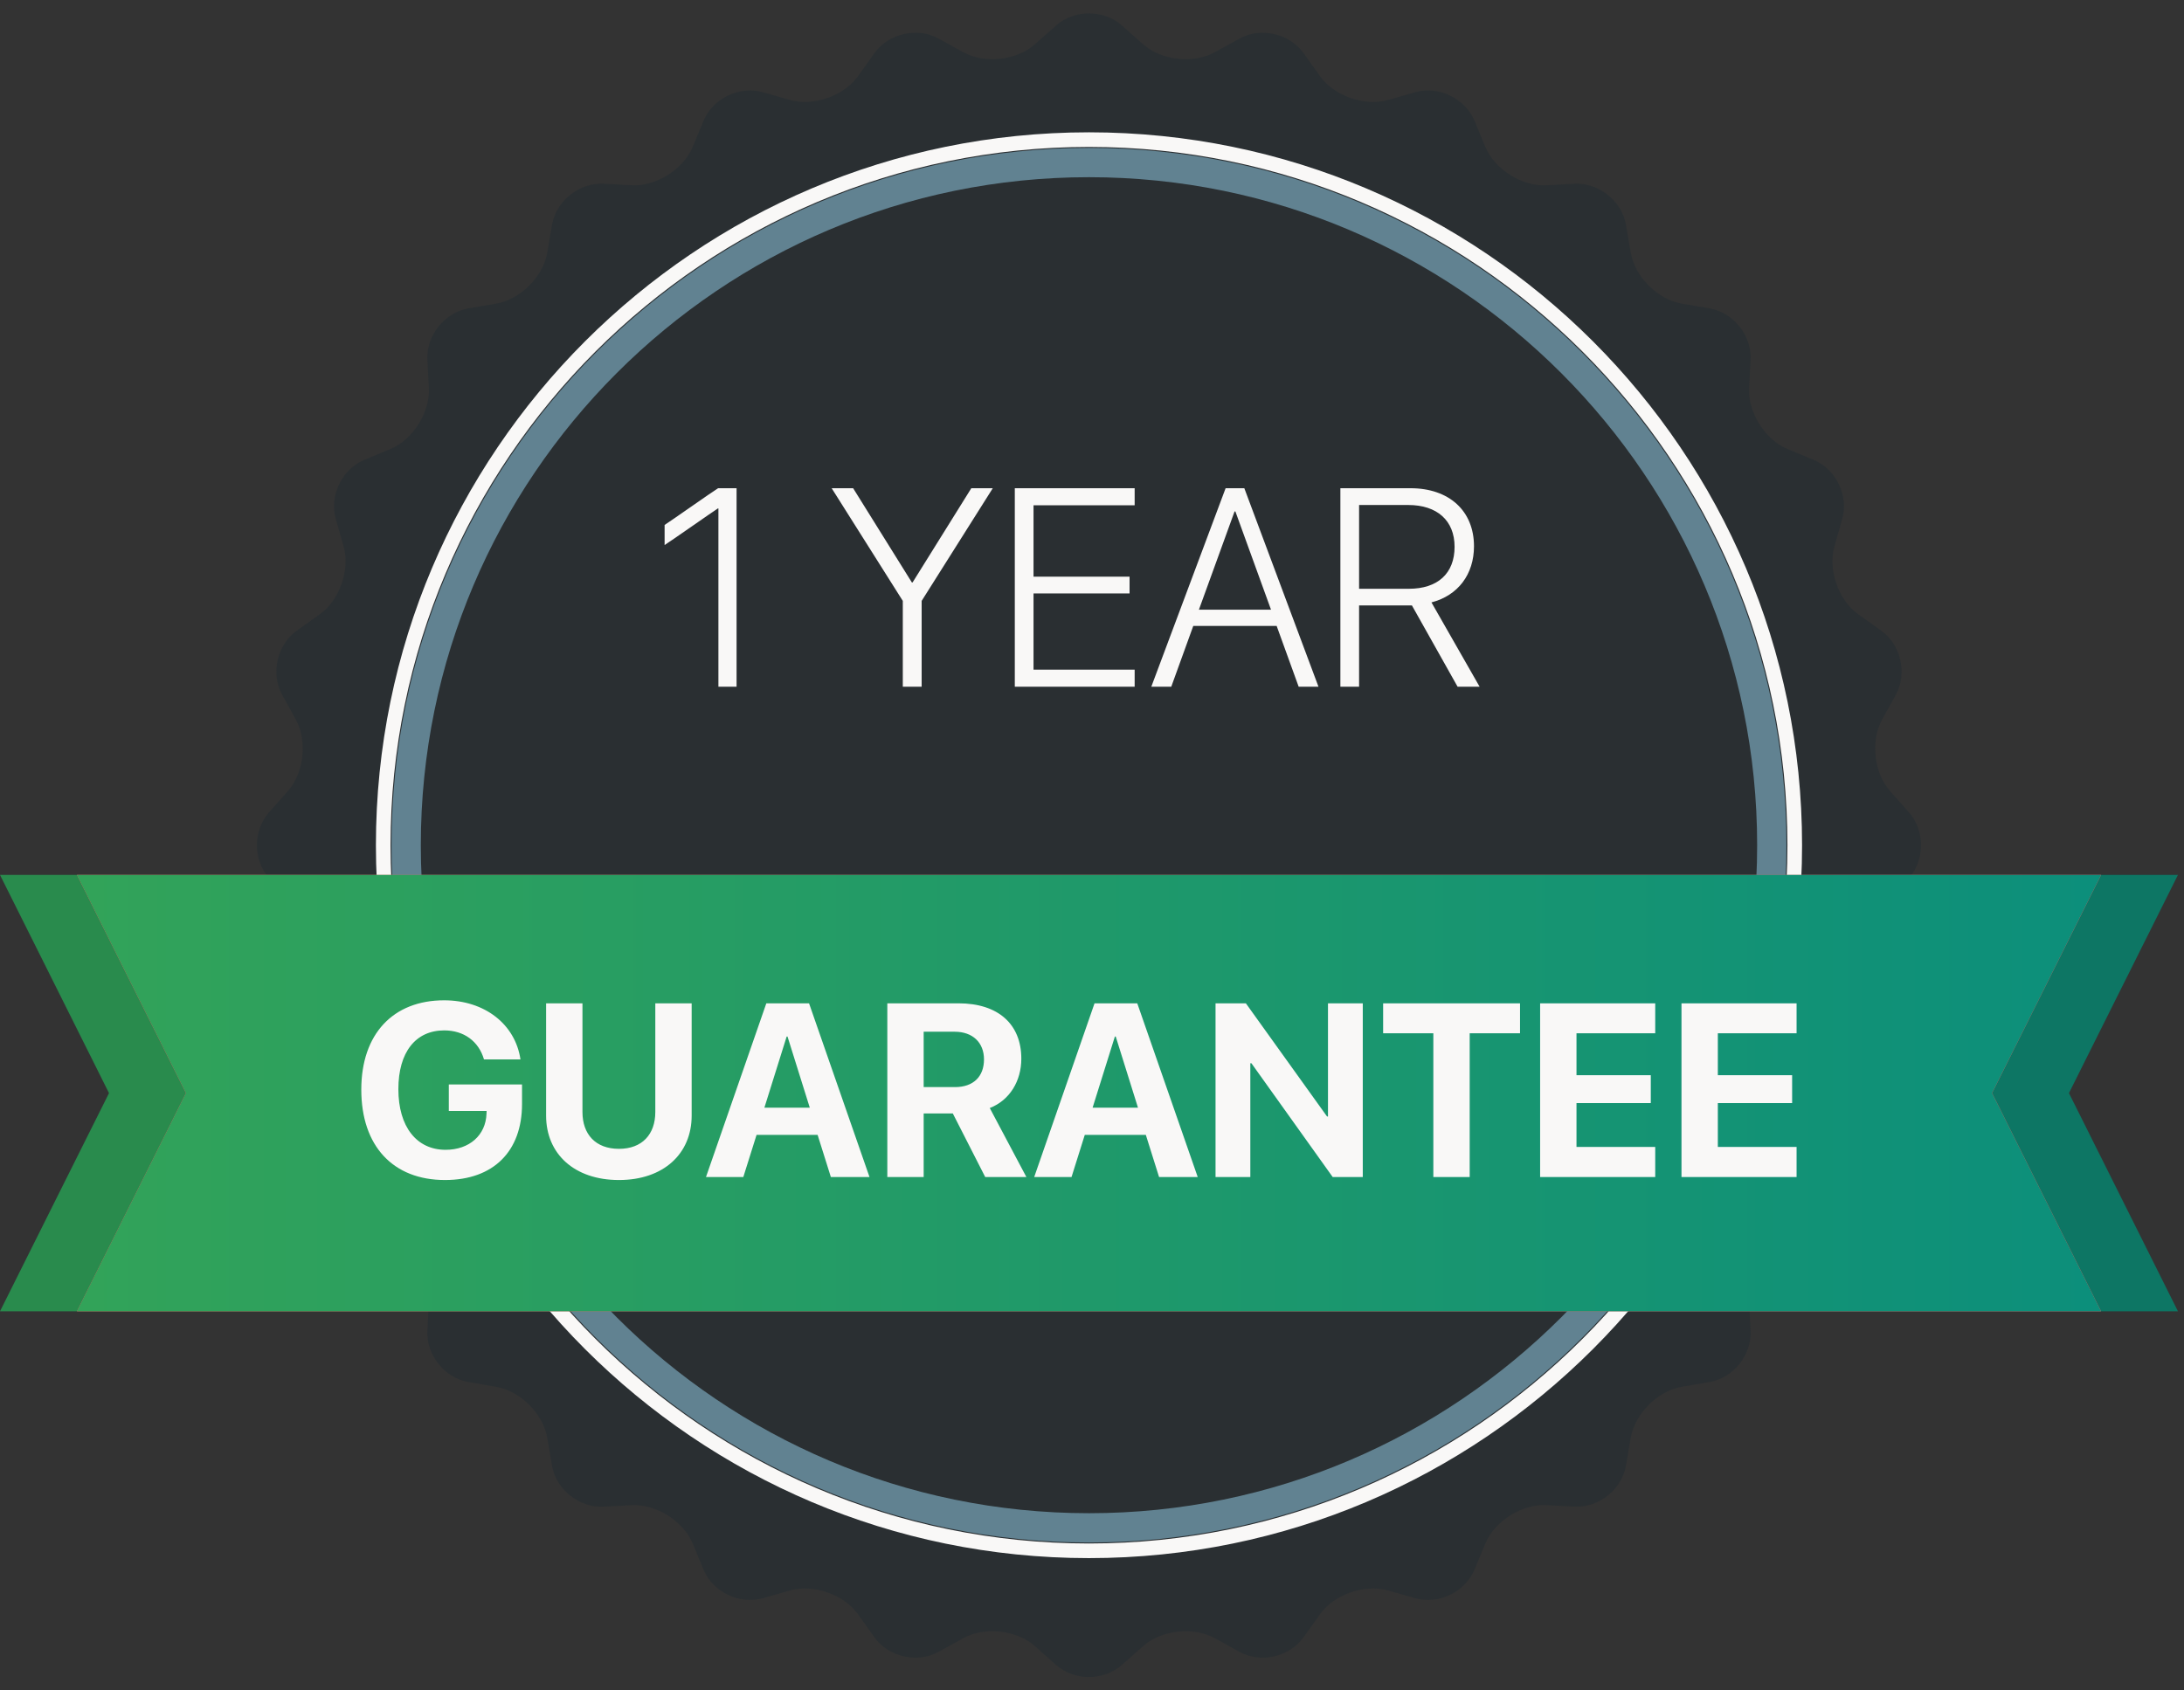 <svg width="124" height="96" viewBox="0 0 124 96" fill="none" xmlns="http://www.w3.org/2000/svg">
<rect x="0" y="0" width="124" height="96" fill="#333333" stroke="none"/>
<path d="M106.857 40.873C106.196 42.075 106.399 43.898 107.31 44.923L108.385 46.135C109.295 47.161 109.295 48.839 108.385 49.865L107.31 51.076C106.399 52.102 106.196 53.925 106.858 55.126L107.641 56.546C108.303 57.747 107.931 59.382 106.815 60.179L105.498 61.119C104.381 61.916 103.775 63.647 104.15 64.967L104.594 66.526C104.97 67.846 104.241 69.356 102.975 69.884L101.48 70.506C100.213 71.033 99.236 72.585 99.308 73.955L99.393 75.571C99.465 76.941 98.418 78.252 97.066 78.485L95.471 78.759C94.119 78.992 92.822 80.288 92.59 81.64L92.315 83.235C92.082 84.587 90.772 85.635 89.401 85.562L87.786 85.478C86.416 85.406 84.864 86.383 84.337 87.65L83.714 89.144C83.187 90.411 81.676 91.14 80.357 90.764L78.798 90.32C77.478 89.945 75.747 90.551 74.95 91.668L74.01 92.985C73.213 94.101 71.578 94.473 70.377 93.811L68.957 93.028C67.756 92.366 65.933 92.569 64.908 93.48L63.696 94.555C62.67 95.465 60.992 95.465 59.966 94.555L58.755 93.48C57.729 92.569 55.907 92.366 54.705 93.028L53.285 93.811C52.084 94.473 50.448 94.102 49.651 92.985L48.709 91.667C47.912 90.551 46.18 89.945 44.861 90.321L43.304 90.764C41.985 91.139 40.474 90.411 39.947 89.144L39.325 87.65C38.798 86.383 37.246 85.407 35.876 85.479L34.257 85.565C32.887 85.637 31.576 84.591 31.343 83.239L31.069 81.644C30.836 80.292 29.54 78.995 28.188 78.761L26.592 78.486C25.24 78.252 24.193 76.941 24.265 75.571L24.35 73.955C24.421 72.585 23.444 71.033 22.178 70.506L20.683 69.884C19.417 69.356 18.688 67.846 19.064 66.527L19.507 64.97C19.882 63.651 19.276 61.919 18.16 61.122L16.842 60.18C15.726 59.383 15.354 57.747 16.017 56.546L16.799 55.126C17.462 53.925 17.258 52.102 16.348 51.076L15.273 49.865C14.362 48.839 14.362 47.161 15.273 46.135L16.348 44.923C17.258 43.898 17.462 42.075 16.8 40.873L16.019 39.455C15.358 38.253 15.729 36.618 16.846 35.82L18.164 34.879C19.28 34.081 19.885 32.349 19.509 31.03L19.065 29.473C18.688 28.154 19.416 26.644 20.683 26.116L22.178 25.494C23.444 24.967 24.421 23.415 24.35 22.045L24.265 20.429C24.193 19.059 25.24 17.748 26.592 17.514L28.188 17.239C29.54 17.006 30.836 15.709 31.07 14.357L31.345 12.761C31.579 11.409 32.89 10.363 34.26 10.436L35.876 10.521C37.245 10.594 38.798 9.617 39.325 8.351L39.947 6.856C40.474 5.589 41.985 4.861 43.304 5.236L44.86 5.679C46.18 6.055 47.912 5.449 48.709 4.333L49.651 3.015C50.448 1.899 52.083 1.527 53.285 2.189L54.705 2.972C55.906 3.634 57.728 3.431 58.754 2.52L59.965 1.445C60.991 0.535 62.67 0.535 63.696 1.445L64.907 2.52C65.933 3.431 67.755 3.634 68.957 2.972L70.377 2.189C71.578 1.527 73.213 1.899 74.01 3.016L74.95 4.333C75.747 5.449 77.478 6.055 78.798 5.68L80.357 5.236C81.677 4.861 83.187 5.589 83.714 6.856L84.337 8.351C84.864 9.617 86.416 10.594 87.786 10.522L89.401 10.437C90.772 10.366 92.082 11.413 92.315 12.764L92.59 14.36C92.822 15.712 94.119 17.008 95.471 17.241L97.066 17.515C98.418 17.748 99.465 19.059 99.393 20.429L99.308 22.048C99.237 23.418 100.214 24.969 101.481 25.496L102.975 26.117C104.241 26.643 104.971 28.154 104.595 29.473L104.151 31.033C103.776 32.352 104.382 34.084 105.498 34.881L106.813 35.82C107.929 36.617 108.301 38.253 107.639 39.454L106.857 40.873Z" fill="#2A2F32"/>
<path d="M61.829 88.07C83.959 88.07 101.899 70.13 101.899 48C101.899 25.869 83.959 7.929 61.829 7.929C39.698 7.929 21.758 25.869 21.758 48C21.758 70.13 39.698 88.07 61.829 88.07Z" fill="#2A2F32"/>
<path d="M61.829 88.486C39.505 88.486 21.343 70.324 21.343 48C21.343 25.676 39.505 7.514 61.829 7.514C84.153 7.514 102.315 25.676 102.315 48C102.315 70.324 84.153 88.486 61.829 88.486ZM61.829 8.345C39.963 8.345 22.174 26.134 22.174 48C22.174 69.866 39.963 87.655 61.829 87.655C83.694 87.655 101.484 69.866 101.484 48C101.484 26.134 83.694 8.345 61.829 8.345Z" fill="#F9F8F7"/>
<path d="M61.829 87.599C39.994 87.599 22.229 69.835 22.229 48C22.229 26.165 39.994 8.4 61.829 8.4C83.664 8.4 101.428 26.165 101.428 48C101.428 69.835 83.664 87.599 61.829 87.599ZM61.829 10.063C40.91 10.063 23.892 27.082 23.892 48C23.892 68.918 40.911 85.936 61.829 85.936C82.747 85.936 99.765 68.918 99.765 48C99.765 27.081 82.747 10.063 61.829 10.063Z" fill="#618291"/>
<path d="M40.789 39V28.875H40.758C40.508 29.031 38.062 30.75 37.734 30.953V29.812C38.047 29.617 40.438 27.929 40.773 27.726H41.82V39H40.789ZM52.328 39H51.258V34.125L47.219 27.726H48.438L51.773 33.078H51.812L55.148 27.726H56.367L52.328 34.125V39ZM64.422 38.031V39H57.617V27.726H64.422V28.695H58.68V32.75H64.133V33.703H58.68V38.031H64.422ZM73.734 39L72.484 35.547H67.75L66.5 39H65.367L69.586 27.726H70.648L74.859 39H73.734ZM70.094 29.047L68.07 34.625H72.164L70.141 29.047H70.094ZM77.164 28.679V33.437H79.992C81.633 33.437 82.586 32.562 82.586 31.054C82.586 29.562 81.594 28.679 79.953 28.679H77.164ZM77.164 34.383V39H76.102V27.726H80.078C82.281 27.726 83.688 29.015 83.688 31.023C83.688 32.617 82.781 33.82 81.273 34.211L84.008 39H82.758L80.164 34.383C80.125 34.383 80.047 34.383 79.992 34.383H77.164Z" fill="#F9F8F7"/>
<path d="M117.468 62.077L123.657 74.469H119.293L113.104 62.077L119.293 49.686H123.657L117.468 62.077Z" fill="#0D7664"/>
<path d="M10.554 62.078L4.365 74.469H0L6.189 62.078L0 49.687H4.365L10.554 62.078Z" fill="#298B4D"/>
<path d="M113.104 62.077L119.293 74.469H4.365L10.554 62.077L4.365 49.686H119.293L113.104 62.077Z" fill="#FA6564"/>
<path d="M113.104 62.077L119.293 74.469H4.365L10.554 62.077L4.365 49.686H119.293L113.104 62.077Z" fill="url(#paint0_linear_2610_21078)"/>
<path d="M29.639 62.7C29.639 65.387 28.012 67.014 25.264 67.014C22.317 67.014 20.513 65.086 20.513 61.88C20.513 58.722 22.317 56.808 25.216 56.808C27.52 56.808 29.256 58.168 29.55 60.164H27.479C27.178 59.132 26.337 58.517 25.223 58.517C23.596 58.517 22.618 59.754 22.618 61.853C22.618 63.992 23.657 65.298 25.298 65.298C26.645 65.298 27.581 64.471 27.622 63.247L27.629 63.09H25.482V61.586H29.639V62.7ZM33.07 56.979V63.152C33.07 64.416 33.815 65.243 35.142 65.243C36.461 65.243 37.206 64.416 37.206 63.152V56.979H39.27V63.357C39.27 65.531 37.664 67.014 35.142 67.014C32.612 67.014 31.006 65.531 31.006 63.357V56.979H33.07ZM47.173 66.843L46.421 64.45H42.955L42.203 66.843H40.084L43.509 56.979H45.935L49.367 66.843H47.173ZM44.664 58.865L43.399 62.906H45.977L44.712 58.865H44.664ZM52.443 58.592V61.737H54.221C55.26 61.737 55.868 61.142 55.868 60.164C55.868 59.207 55.226 58.592 54.2 58.592H52.443ZM52.443 63.234V66.843H50.379V56.979H54.419C56.688 56.979 57.987 58.175 57.987 60.123C57.987 61.388 57.331 62.482 56.196 62.926L58.274 66.843H55.937L54.098 63.234H52.443ZM65.808 66.843L65.056 64.45H61.59L60.838 66.843H58.719L62.144 56.979H64.57L68.002 66.843H65.808ZM63.299 58.865L62.034 62.906H64.611L63.347 58.865H63.299ZM70.989 66.843H69.014V56.979H70.736L75.344 63.404H75.398V56.979H77.374V66.843H75.665L71.051 60.383H70.989V66.843ZM83.444 66.843H81.38V58.681H78.529V56.979H86.302V58.681H83.444V66.843ZM93.978 65.134V66.843H87.443V56.979H93.978V58.681H89.508V61.06H93.726V62.646H89.508V65.134H93.978ZM102.004 65.134V66.843H95.469V56.979H102.004V58.681H97.533V61.06H101.751V62.646H97.533V65.134H102.004Z" fill="#F9F8F7"/>
<defs>
<linearGradient id="paint0_linear_2610_21078" x1="4.365" y1="62.077" x2="119.293" y2="62.077" gradientUnits="userSpaceOnUse">
<stop stop-color="#32A359"/>
<stop offset="1" stop-color="#0C8F7B"/>
</linearGradient>
</defs>
</svg>
